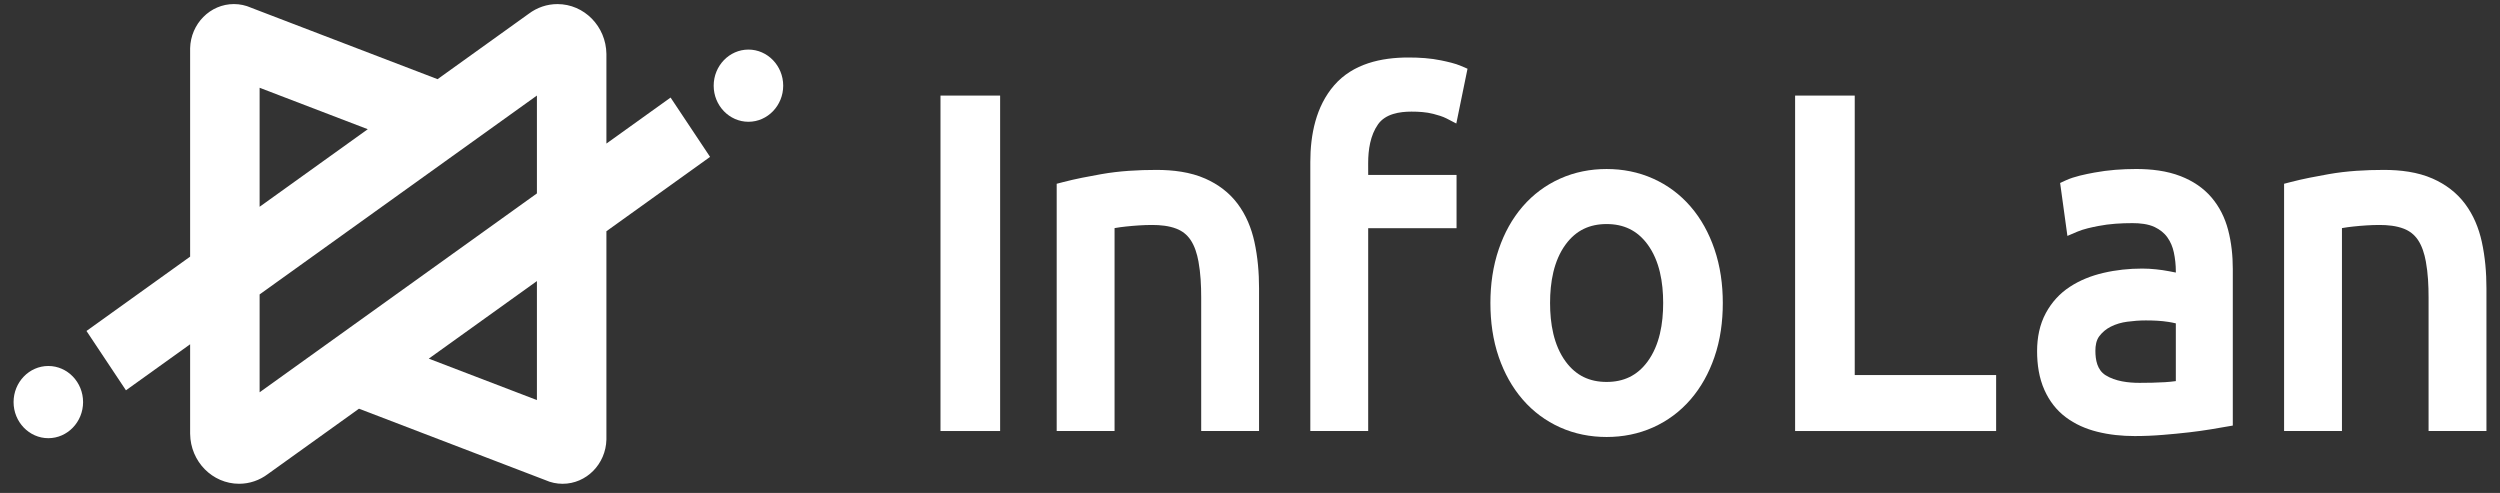 <?xml version="1.0" encoding="UTF-8"?> <svg xmlns="http://www.w3.org/2000/svg" width="142" height="28" viewBox="0 0 142 28" fill="none"><rect x="0" y="0" width="142" height="28" fill="#333333" stroke="none"/><path fill-rule="evenodd" clip-rule="evenodd" d="M140.967 13.737C140.795 12.952 140.491 12.213 140.013 11.575C139.53 10.931 138.9 10.466 138.18 10.147C137.32 9.766 136.335 9.651 135.408 9.651C134.362 9.651 133.298 9.71 132.266 9.892C131.543 10.02 130.809 10.158 130.097 10.344L129.736 10.438V24.482H133.023V12.957C133.029 12.956 133.036 12.955 133.042 12.953C133.247 12.916 133.455 12.889 133.662 12.867C133.91 12.84 134.159 12.819 134.408 12.803C134.657 12.787 134.907 12.778 135.156 12.778C135.612 12.778 136.114 12.824 136.543 12.993C136.865 13.12 137.128 13.321 137.329 13.613C137.574 13.97 137.71 14.425 137.788 14.852C137.911 15.517 137.943 16.221 137.943 16.896V24.481H141.23V16.375C141.23 15.491 141.156 14.6 140.967 13.737Z" fill="white"></path><path fill-rule="evenodd" clip-rule="evenodd" d="M125.611 11.212C125.137 10.657 124.533 10.27 123.867 10.009C123.069 9.697 122.177 9.599 121.328 9.599C120.536 9.599 119.74 9.658 118.96 9.802C118.45 9.897 117.819 10.022 117.344 10.241L117.015 10.393L117.429 13.4L117.995 13.158C118.355 13.004 118.813 12.909 119.194 12.835C119.826 12.711 120.486 12.674 121.127 12.674C121.538 12.674 122.017 12.718 122.394 12.901C122.671 13.036 122.92 13.22 123.104 13.478C123.287 13.734 123.407 14.021 123.473 14.333C123.549 14.687 123.587 15.048 123.587 15.412V15.481C123.461 15.456 123.335 15.431 123.209 15.407C122.959 15.359 122.707 15.323 122.454 15.297C122.197 15.27 121.938 15.255 121.679 15.255C120.935 15.255 120.193 15.332 119.467 15.502C118.794 15.659 118.144 15.912 117.56 16.296C116.991 16.67 116.539 17.165 116.208 17.774C115.847 18.439 115.707 19.188 115.707 19.946C115.707 20.703 115.817 21.473 116.129 22.163C116.406 22.778 116.805 23.299 117.335 23.697C117.866 24.096 118.472 24.359 119.107 24.519C119.808 24.697 120.532 24.768 121.252 24.768C121.788 24.768 122.324 24.746 122.858 24.701C123.353 24.661 123.848 24.614 124.341 24.557C124.756 24.508 125.17 24.453 125.582 24.384C125.864 24.336 126.144 24.288 126.425 24.24L126.823 24.172V15.281C126.823 14.531 126.746 13.777 126.555 13.052C126.374 12.367 126.066 11.744 125.611 11.212ZM123.587 21.647C123.381 21.677 123.172 21.695 122.969 21.708C122.489 21.737 122.008 21.746 121.528 21.746C120.892 21.746 120.148 21.661 119.593 21.31C119.124 21.013 119.018 20.454 119.018 19.921C119.018 19.633 119.066 19.325 119.242 19.093C119.419 18.861 119.637 18.684 119.893 18.554C120.186 18.406 120.501 18.317 120.824 18.274C121.173 18.227 121.527 18.2 121.88 18.2C122.307 18.2 122.751 18.217 123.174 18.285C123.288 18.304 123.443 18.33 123.587 18.367V21.647Z" fill="white"></path><path fill-rule="evenodd" clip-rule="evenodd" d="M105.349 5.429H101.962V24.482H113.38V21.303H105.349V5.429Z" fill="white"></path><path fill-rule="evenodd" clip-rule="evenodd" d="M96.013 11.718C95.421 11.037 94.714 10.513 93.904 10.149C93.063 9.77 92.17 9.6 91.255 9.6C90.341 9.6 89.448 9.77 88.606 10.149C87.796 10.514 87.089 11.037 86.497 11.718C85.885 12.422 85.441 13.246 85.135 14.138C84.796 15.124 84.655 16.165 84.655 17.21C84.655 18.258 84.792 19.308 85.135 20.297C85.443 21.184 85.887 22.002 86.497 22.703C87.088 23.383 87.796 23.907 88.606 24.272C89.447 24.65 90.34 24.821 91.255 24.821C92.17 24.821 93.063 24.65 93.904 24.272C94.714 23.907 95.421 23.383 96.013 22.703C96.623 22.002 97.068 21.184 97.375 20.297C97.719 19.308 97.855 18.258 97.855 17.21C97.855 16.165 97.715 15.124 97.376 14.138C97.069 13.246 96.625 12.422 96.013 11.718ZM93.576 20.545C92.989 21.34 92.216 21.694 91.256 21.694C90.296 21.694 89.523 21.34 88.936 20.545C88.241 19.604 88.044 18.369 88.044 17.21C88.044 16.051 88.241 14.816 88.936 13.875C89.523 13.08 90.296 12.726 91.256 12.726C92.216 12.726 92.989 13.08 93.576 13.875C94.271 14.816 94.468 16.051 94.468 17.21C94.468 18.368 94.271 19.604 93.576 20.545Z" fill="white"></path><path fill-rule="evenodd" clip-rule="evenodd" d="M80.172 6.34C80.578 6.34 81.016 6.365 81.411 6.468C81.656 6.532 81.941 6.613 82.167 6.73L82.718 7.016L83.355 3.904L82.99 3.747C82.651 3.599 82.22 3.508 81.861 3.431C81.253 3.304 80.615 3.266 79.996 3.266C78.458 3.266 76.848 3.613 75.777 4.85C74.744 6.045 74.426 7.644 74.426 9.208V24.482H77.713V12.961H82.732V9.938H77.713L77.712 9.26C77.712 8.505 77.833 7.686 78.272 7.063C78.696 6.461 79.503 6.34 80.172 6.34Z" fill="white"></path><path fill-rule="evenodd" clip-rule="evenodd" d="M70.297 11.575C69.814 10.931 69.184 10.466 68.464 10.147C67.604 9.766 66.62 9.651 65.692 9.651C64.646 9.651 63.582 9.71 62.55 9.892C61.827 10.02 61.093 10.158 60.381 10.344L60.02 10.438V24.482H63.307V12.957C63.313 12.956 63.319 12.955 63.327 12.953C63.532 12.916 63.74 12.889 63.947 12.867C64.195 12.84 64.444 12.819 64.693 12.803C64.942 12.787 65.192 12.778 65.442 12.778C65.897 12.778 66.399 12.824 66.828 12.993C67.15 13.12 67.413 13.321 67.614 13.613C67.859 13.97 67.995 14.425 68.073 14.852C68.195 15.517 68.228 16.221 68.228 16.896V24.481H71.514V16.375C71.514 15.491 71.44 14.6 71.251 13.737C71.079 12.952 70.775 12.213 70.297 11.575Z" fill="white"></path><path d="M56.807 5.429H53.42V24.482H56.807V5.429Z" fill="white"></path><path fill-rule="evenodd" clip-rule="evenodd" d="M42.512 2.816C41.424 2.816 40.537 3.737 40.537 4.867C40.537 5.996 41.424 6.917 42.512 6.917C43.599 6.917 44.486 5.996 44.486 4.867C44.486 3.737 43.599 2.816 42.512 2.816Z" fill="white"></path><path fill-rule="evenodd" clip-rule="evenodd" d="M38.089 5.541L34.444 8.155V3.124L34.444 3.066C34.425 1.491 33.176 0.232 31.663 0.232C31.074 0.232 30.505 0.424 30.022 0.789L24.853 4.497L14.273 0.443L14.265 0.439C13.955 0.302 13.623 0.231 13.286 0.231C11.937 0.231 10.833 1.35 10.799 2.741V14.577L4.912 18.799L7.154 22.169L10.799 19.555V24.586L10.8 24.645C10.819 26.22 12.067 27.478 13.58 27.478C14.169 27.478 14.738 27.287 15.222 26.921L20.39 23.214L30.971 27.268L30.979 27.271C31.288 27.41 31.62 27.479 31.957 27.479C33.306 27.479 34.41 26.361 34.444 24.97V13.134L40.332 8.911L38.089 5.541ZM14.746 4.985L20.889 7.339L14.746 11.745V4.985ZM14.746 22.282V16.723L30.497 5.427V10.986L14.746 22.282ZM30.497 22.724L24.354 20.371L30.497 15.965V22.724Z" fill="white"></path><path fill-rule="evenodd" clip-rule="evenodd" d="M2.745 20.788C1.657 20.788 0.771 21.709 0.771 22.839C0.771 23.968 1.658 24.889 2.745 24.889C3.832 24.889 4.719 23.968 4.719 22.839C4.719 21.709 3.833 20.788 2.745 20.788Z" fill="white"></path></svg> 